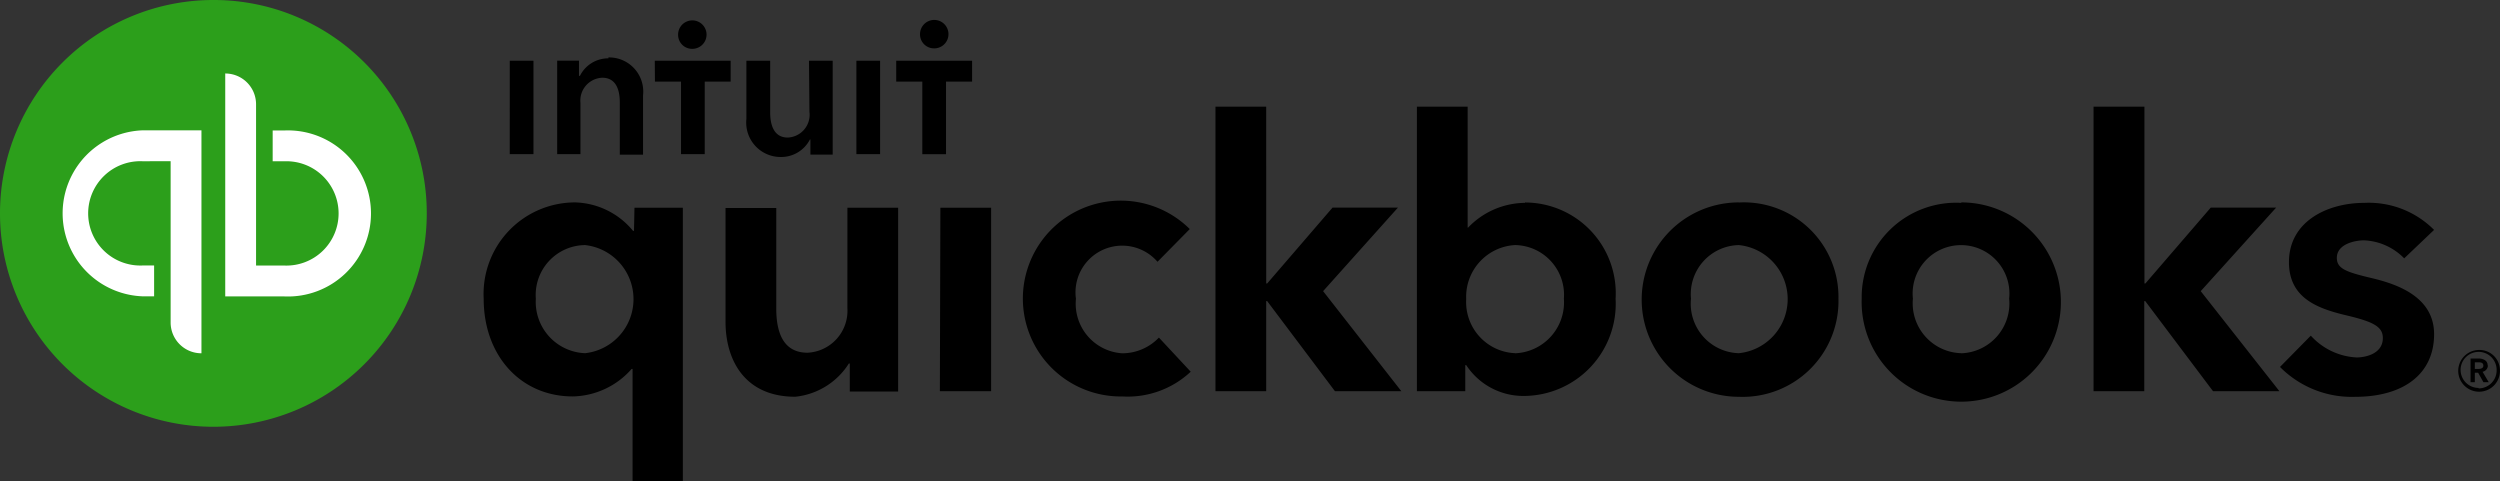 <?xml version="1.0" encoding="UTF-8"?> <svg xmlns="http://www.w3.org/2000/svg" id="Group_8774" data-name="Group 8774" width="141.472" height="27.237" viewBox="0 0 141.472 27.237"><rect x="0" y="0" width="141.472" height="27.237" fill="#333333" stroke="none"/><path id="Path_1523" data-name="Path 1523" d="M256.4,173.125c0-.268-.268-.376-.51-.376h-.456v1.342h.242v-.537h.188l.3.537h.3l-.349-.59a.371.371,0,0,0,.3-.349Zm-.724.215v-.376h.215c.134,0,.268.027.268.188s-.161.188-.3.188Zm.215-1.073a1.181,1.181,0,1,0,1.208,1.154,1.158,1.158,0,0,0-1.208-1.154c.027-.027,0-.027,0,0Zm0,2.147a1.02,1.02,0,1,1,1.02-1.02v.027a1.019,1.019,0,0,1-1.02,1.02Zm-76.746-1.959a2.812,2.812,0,0,1-2.63-3.086,2.643,2.643,0,0,1,4.616-2.093l1.825-1.852a5.541,5.541,0,1,0-3.81,9.473,5.214,5.214,0,0,0,3.864-1.4l-1.8-1.932A2.862,2.862,0,0,1,179.146,172.454ZM168.815,174.6h2.9V164.216h-2.871Zm-5.233-4.7a2.377,2.377,0,0,1-2.254,2.522c-1.154,0-1.771-.805-1.771-2.5v-5.689h-2.871v6.44c0,2.147,1.073,4.24,3.945,4.24a4.072,4.072,0,0,0,3.032-1.878h.054v1.583h2.737V164.216h-2.871Zm-12.076-4.374h-.054a4.39,4.39,0,0,0-3.274-1.61A5.182,5.182,0,0,0,143,169.368c0,3.22,2.093,5.528,5.045,5.528a4.55,4.55,0,0,0,3.327-1.556h.054v6.36h2.844V164.216h-2.737Zm-2.764,6.923a2.905,2.905,0,0,1-2.791-3.086,2.822,2.822,0,0,1,2.791-3.032,3.078,3.078,0,0,1,0,6.118Zm65.288-8.533a5.5,5.5,0,1,0,0,11,5.421,5.421,0,0,0,5.635-5.555A5.351,5.351,0,0,0,214.031,163.921Zm0,8.533a2.8,2.8,0,0,1-2.71-3.086,2.775,2.775,0,0,1,2.71-3.032,3.075,3.075,0,0,1,0,6.118Zm35.851-4.24c-1.476-.349-2.013-.537-2.013-1.154,0-.805,1.073-.993,1.53-.993a3.364,3.364,0,0,1,2.281,1.02l1.691-1.61a5.207,5.207,0,0,0-3.945-1.53c-2.093,0-4.267,1.047-4.267,3.354,0,2.013,1.583,2.6,3.113,2.979,1.61.376,2.2.644,2.2,1.315,0,.939-1.073,1.1-1.476,1.1a3.744,3.744,0,0,1-2.6-1.234l-1.744,1.771a5.715,5.715,0,0,0,4.24,1.691c2.818,0,4.481-1.342,4.481-3.542,0-2.093-2.039-2.818-3.488-3.166Zm-5.447-4h-3.7l-3.7,4.294h-.054V158.5H234.1v16.1h2.871v-5.1h.054l3.837,5.1h3.757l-4.454-5.662Zm-42.506-.268a4.508,4.508,0,0,0-3.22,1.4h-.027V158.5H195.81v16.1h2.737v-1.476h.054a3.861,3.861,0,0,0,3.247,1.744,5.218,5.218,0,0,0,5.206-5.5,5.14,5.14,0,0,0-5.125-5.447Zm-.564,8.507a2.893,2.893,0,0,1-2.764-3.059,2.929,2.929,0,0,1,2.764-3.059,2.817,2.817,0,0,1,2.764,3.032A2.884,2.884,0,0,1,201.365,172.454Zm-6.628-8.238h-3.7l-3.7,4.294h-.054V158.5h-2.871v16.1h2.871v-5.1h.054l3.837,5.1h3.757l-4.428-5.662Zm31.879-.268a5.345,5.345,0,0,0-5.635,5.421,5.638,5.638,0,1,0,5.635-5.447Zm0,8.507a2.824,2.824,0,0,1-2.737-3.086,2.739,2.739,0,1,1,5.447,0A2.82,2.82,0,0,1,226.616,172.454Z" transform="translate(-115.629 -152.462)"></path><g id="Group_8773" data-name="Group 8773" transform="translate(0 0)"><ellipse id="Ellipse_3" data-name="Ellipse 3" cx="9.982" cy="9.982" rx="9.982" ry="9.982" transform="translate(1.771 2.415)" fill="#fff"></ellipse><path id="Path_1524" data-name="Path 1524" d="M53.075,136a12.075,12.075,0,1,0,12.075,12.076A12.059,12.059,0,0,0,53.075,136ZM52.4,155.992a1.741,1.741,0,0,1-1.744-1.744v-9.124H49.05a2.952,2.952,0,1,0,0,5.9h.671v1.744H49.05a4.7,4.7,0,0,1,0-9.392H52.4Zm4.7-3.22H53.746V140.159a1.741,1.741,0,0,1,1.744,1.744v9.124H57.1a2.952,2.952,0,1,0,0-5.9H56.43v-1.744H57.1a4.7,4.7,0,1,1,0,9.392Z" transform="translate(-41 -136)" fill="#2c9f1b"></path></g><path id="Path_1525" data-name="Path 1525" d="M158.831,141.837a.805.805,0,1,0-.805-.805A.791.791,0,0,0,158.831,141.837Zm-4.75.537a1.786,1.786,0,0,0-1.61.993h-.054v-.859h-1.234v5.286H152.5v-2.9a1.292,1.292,0,0,1,1.234-1.422c.832,0,.993.778.993,1.4v2.952h1.315v-3.354a1.932,1.932,0,0,0-1.959-2.147v.054Zm-5.582,5.421h1.342v-5.286H148.5Zm24.017-5.984a.805.805,0,1,0-.8-.805A.791.791,0,0,0,172.517,141.81Zm-2.147.7v1.181h1.476v4.106h1.342v-4.106h1.476v-1.181Zm-2.254,5.286h1.342v-5.286h-1.342Zm-11.4-4.106h1.476v4.106h1.342v-4.106H161v-1.181h-4.294Zm8.748,1.744a1.292,1.292,0,0,1-1.234,1.422c-.832,0-.993-.805-.993-1.422v-2.925H161.89v3.3a1.947,1.947,0,0,0,1.959,2.147,1.826,1.826,0,0,0,1.637-.993h.027v.859h1.261v-5.313h-1.342l.027,2.925Z" transform="translate(-119.653 -139.073)"></path></svg> 